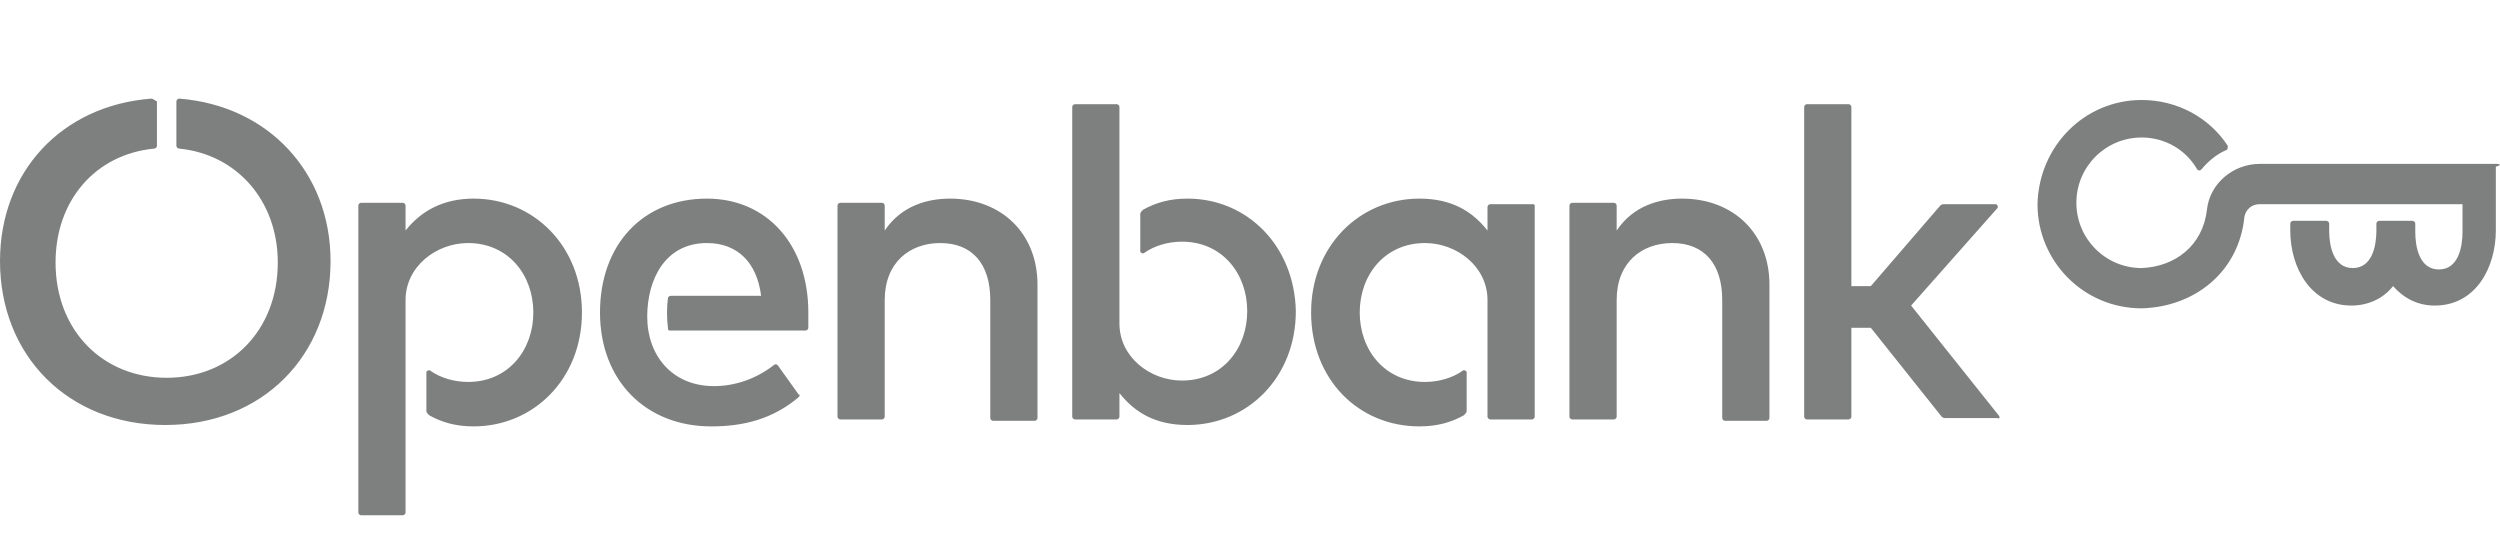 <svg width="180" height="40" viewBox="0 0 180 40" fill="none" xmlns="http://www.w3.org/2000/svg">
<path d="M179.8 11.8H162.7C160.8 11.8 159.1 13.2 158.9 15.1C158.6 17.7 156.6 19.2 154.2 19.3C151.6 19.3 149.5 17.2 149.5 14.6C149.5 12 151.6 9.9 154.2 9.9C155.9 9.9 157.4 10.8 158.2 12.2C158.3 12.3 158.4 12.3 158.5 12.2C159 11.6 159.6 11.1 160.3 10.8C160.4 10.8 160.4 10.6 160.4 10.5C159.1 8.5 156.8 7.2 154.2 7.2C150.1 7.2 146.8 10.5 146.7 14.7C146.7 18.8 150 22.2 154.2 22.2C158 22.1 161.2 19.6 161.6 15.6C161.7 15.1 162.1 14.7 162.7 14.7H177.3V16.7C177.3 17.8 177 19.4 175.6 19.4C174.2 19.4 173.9 17.8 173.9 16.7V16.1C173.9 16 173.8 15.9 173.7 15.9H171.3C171.2 15.9 171.1 16 171.1 16.1V16.6C171.1 17.7 170.8 19.3 169.4 19.3C168 19.3 167.7 17.7 167.7 16.6V16.1C167.7 16 167.6 15.9 167.5 15.9H165.1C165 15.9 164.9 16 164.9 16.1V16.6C164.9 19.3 166.4 22 169.3 22C170.5 22 171.6 21.5 172.3 20.6C173.1 21.5 174.1 22 175.3 22C178.3 22 179.7 19.2 179.7 16.6V12C180.1 11.9 180 11.8 179.8 11.8Z" fill="#7E7F7F"/>
<path d="M50.9 14.3C46.3 14.3 43.2 17.6 43.2 22.5C43.2 27.4 46.5 30.7 51.2 30.7C53.5 30.7 55.6 30.2 57.5 28.6C57.6 28.5 57.6 28.4 57.5 28.4L56 26.3C55.9 26.2 55.8 26.2 55.7 26.3C54.4 27.3 52.9 27.8 51.4 27.8C48.4 27.8 46.6 25.6 46.6 22.8C46.6 20.1 47.9 17.5 50.9 17.5C53.1 17.5 54.5 18.9 54.8 21.3H48.3C48.2 21.3 48.1 21.4 48.1 21.4C48 22.1 48 22.9 48.1 23.7C48.1 23.8 48.2 23.8 48.3 23.8H58C58.1 23.8 58.2 23.7 58.2 23.6V22.5C58.2 17.6 55.2 14.3 50.9 14.3ZM34.1 14.3C31.9 14.3 30.3 15.2 29.2 16.6V14.8C29.2 14.7 29.1 14.6 29 14.6H26C25.9 14.6 25.8 14.7 25.8 14.8V36.9C25.8 37 25.9 37.1 26 37.1H29C29.1 37.1 29.2 37 29.2 36.9V21.6C29.2 19.2 31.4 17.5 33.7 17.5C36.6 17.5 38.4 19.8 38.4 22.5C38.4 25.2 36.6 27.5 33.7 27.5C32.7 27.5 31.7 27.2 31 26.7C30.9 26.6 30.7 26.7 30.7 26.8V29.6C30.7 29.7 30.8 29.8 30.9 29.9C31.8 30.4 32.8 30.7 34.1 30.7C38.4 30.7 41.9 27.3 41.9 22.5C41.9 17.7 38.4 14.3 34.1 14.3ZM68.4 14.3C66.8 14.3 64.9 14.8 63.7 16.6V14.8C63.7 14.7 63.6 14.6 63.5 14.6H60.5C60.4 14.6 60.3 14.7 60.3 14.8V30C60.3 30.1 60.4 30.2 60.5 30.2H63.5C63.6 30.2 63.7 30.1 63.7 30V21.6C63.7 18.9 65.5 17.5 67.7 17.5C70 17.5 71.3 19 71.3 21.6V30.1C71.3 30.2 71.4 30.3 71.5 30.3H74.5C74.6 30.3 74.7 30.2 74.7 30.1V20.5C74.7 16.8 72.1 14.3 68.4 14.3ZM12.9 7.1C12.8 7.1 12.7 7.2 12.7 7.3V10.5C12.7 10.6 12.8 10.7 12.9 10.7C17 11.1 20 14.4 20 18.9C20 23.8 16.6 27.2 12 27.2C7.4 27.2 4 23.8 4 18.9C4 14.4 6.9 11.1 11.1 10.7C11.2 10.7 11.3 10.6 11.3 10.5V7.3C11.1 7.2 11 7.1 10.9 7.1C4.4 7.6 0 12.4 0 18.8C0 25.6 4.9 30.6 11.9 30.6C18.9 30.6 23.8 25.6 23.8 18.8C23.8 12.4 19.3 7.6 12.9 7.1ZM143.9 29.9L137.6 22L143.8 15C143.9 14.9 143.8 14.7 143.7 14.7H140C139.9 14.7 139.8 14.7 139.7 14.8L134.7 20.6H133.3V7.7C133.3 7.6 133.2 7.5 133.1 7.5H130.1C130 7.5 129.9 7.6 129.9 7.7V30C129.9 30.1 130 30.2 130.1 30.2H133.1C133.2 30.2 133.3 30.1 133.3 30V23.6H134.7L139.8 30C139.9 30.1 140 30.1 140.1 30.1H143.8C144 30.2 144 30 143.9 29.9ZM121.1 14.3C119.5 14.3 117.6 14.8 116.4 16.6V14.8C116.4 14.7 116.3 14.6 116.2 14.6H113.2C113.1 14.6 113 14.7 113 14.8V30C113 30.1 113.1 30.2 113.2 30.2H116.2C116.3 30.2 116.4 30.1 116.4 30V21.6C116.4 18.9 118.2 17.5 120.4 17.5C122.7 17.5 124 19 124 21.6V30.1C124 30.2 124.1 30.3 124.2 30.3H127.2C127.3 30.3 127.4 30.2 127.4 30.1V20.5C127.4 16.8 124.8 14.3 121.1 14.3ZM110.3 14.7H107.3C107.2 14.7 107.1 14.8 107.1 14.9V16.6C106 15.2 104.5 14.3 102.2 14.3C97.9 14.3 94.4 17.7 94.4 22.5C94.4 27.3 97.8 30.7 102.2 30.7C103.5 30.7 104.5 30.4 105.4 29.9C105.5 29.8 105.6 29.7 105.6 29.6V26.8C105.6 26.7 105.4 26.6 105.3 26.7C104.6 27.2 103.6 27.5 102.6 27.5C99.7 27.5 97.9 25.2 97.9 22.5C97.9 19.8 99.7 17.5 102.6 17.5C104.9 17.5 107.1 19.2 107.1 21.6V30C107.1 30.1 107.2 30.2 107.3 30.2H110.3C110.4 30.2 110.5 30.1 110.5 30V14.8C110.5 14.7 110.4 14.7 110.3 14.7ZM85.5 14.3C84.2 14.3 83.2 14.6 82.3 15.1C82.2 15.2 82.1 15.3 82.1 15.4V18.1C82.1 18.2 82.3 18.3 82.4 18.2C83.1 17.7 84.1 17.4 85.1 17.4C88 17.4 89.8 19.7 89.8 22.4C89.8 25.1 88 27.4 85.1 27.4C82.8 27.4 80.6 25.7 80.6 23.3V7.7C80.6 7.6 80.5 7.5 80.4 7.5H77.4C77.3 7.5 77.2 7.6 77.2 7.7V30C77.2 30.1 77.3 30.2 77.4 30.2H80.4C80.5 30.2 80.6 30.1 80.6 30V28.3C81.7 29.7 83.2 30.6 85.5 30.6C89.8 30.6 93.3 27.2 93.3 22.4C93.2 17.7 89.8 14.3 85.5 14.3Z" fill="#7E7F7F"/>
</svg>
